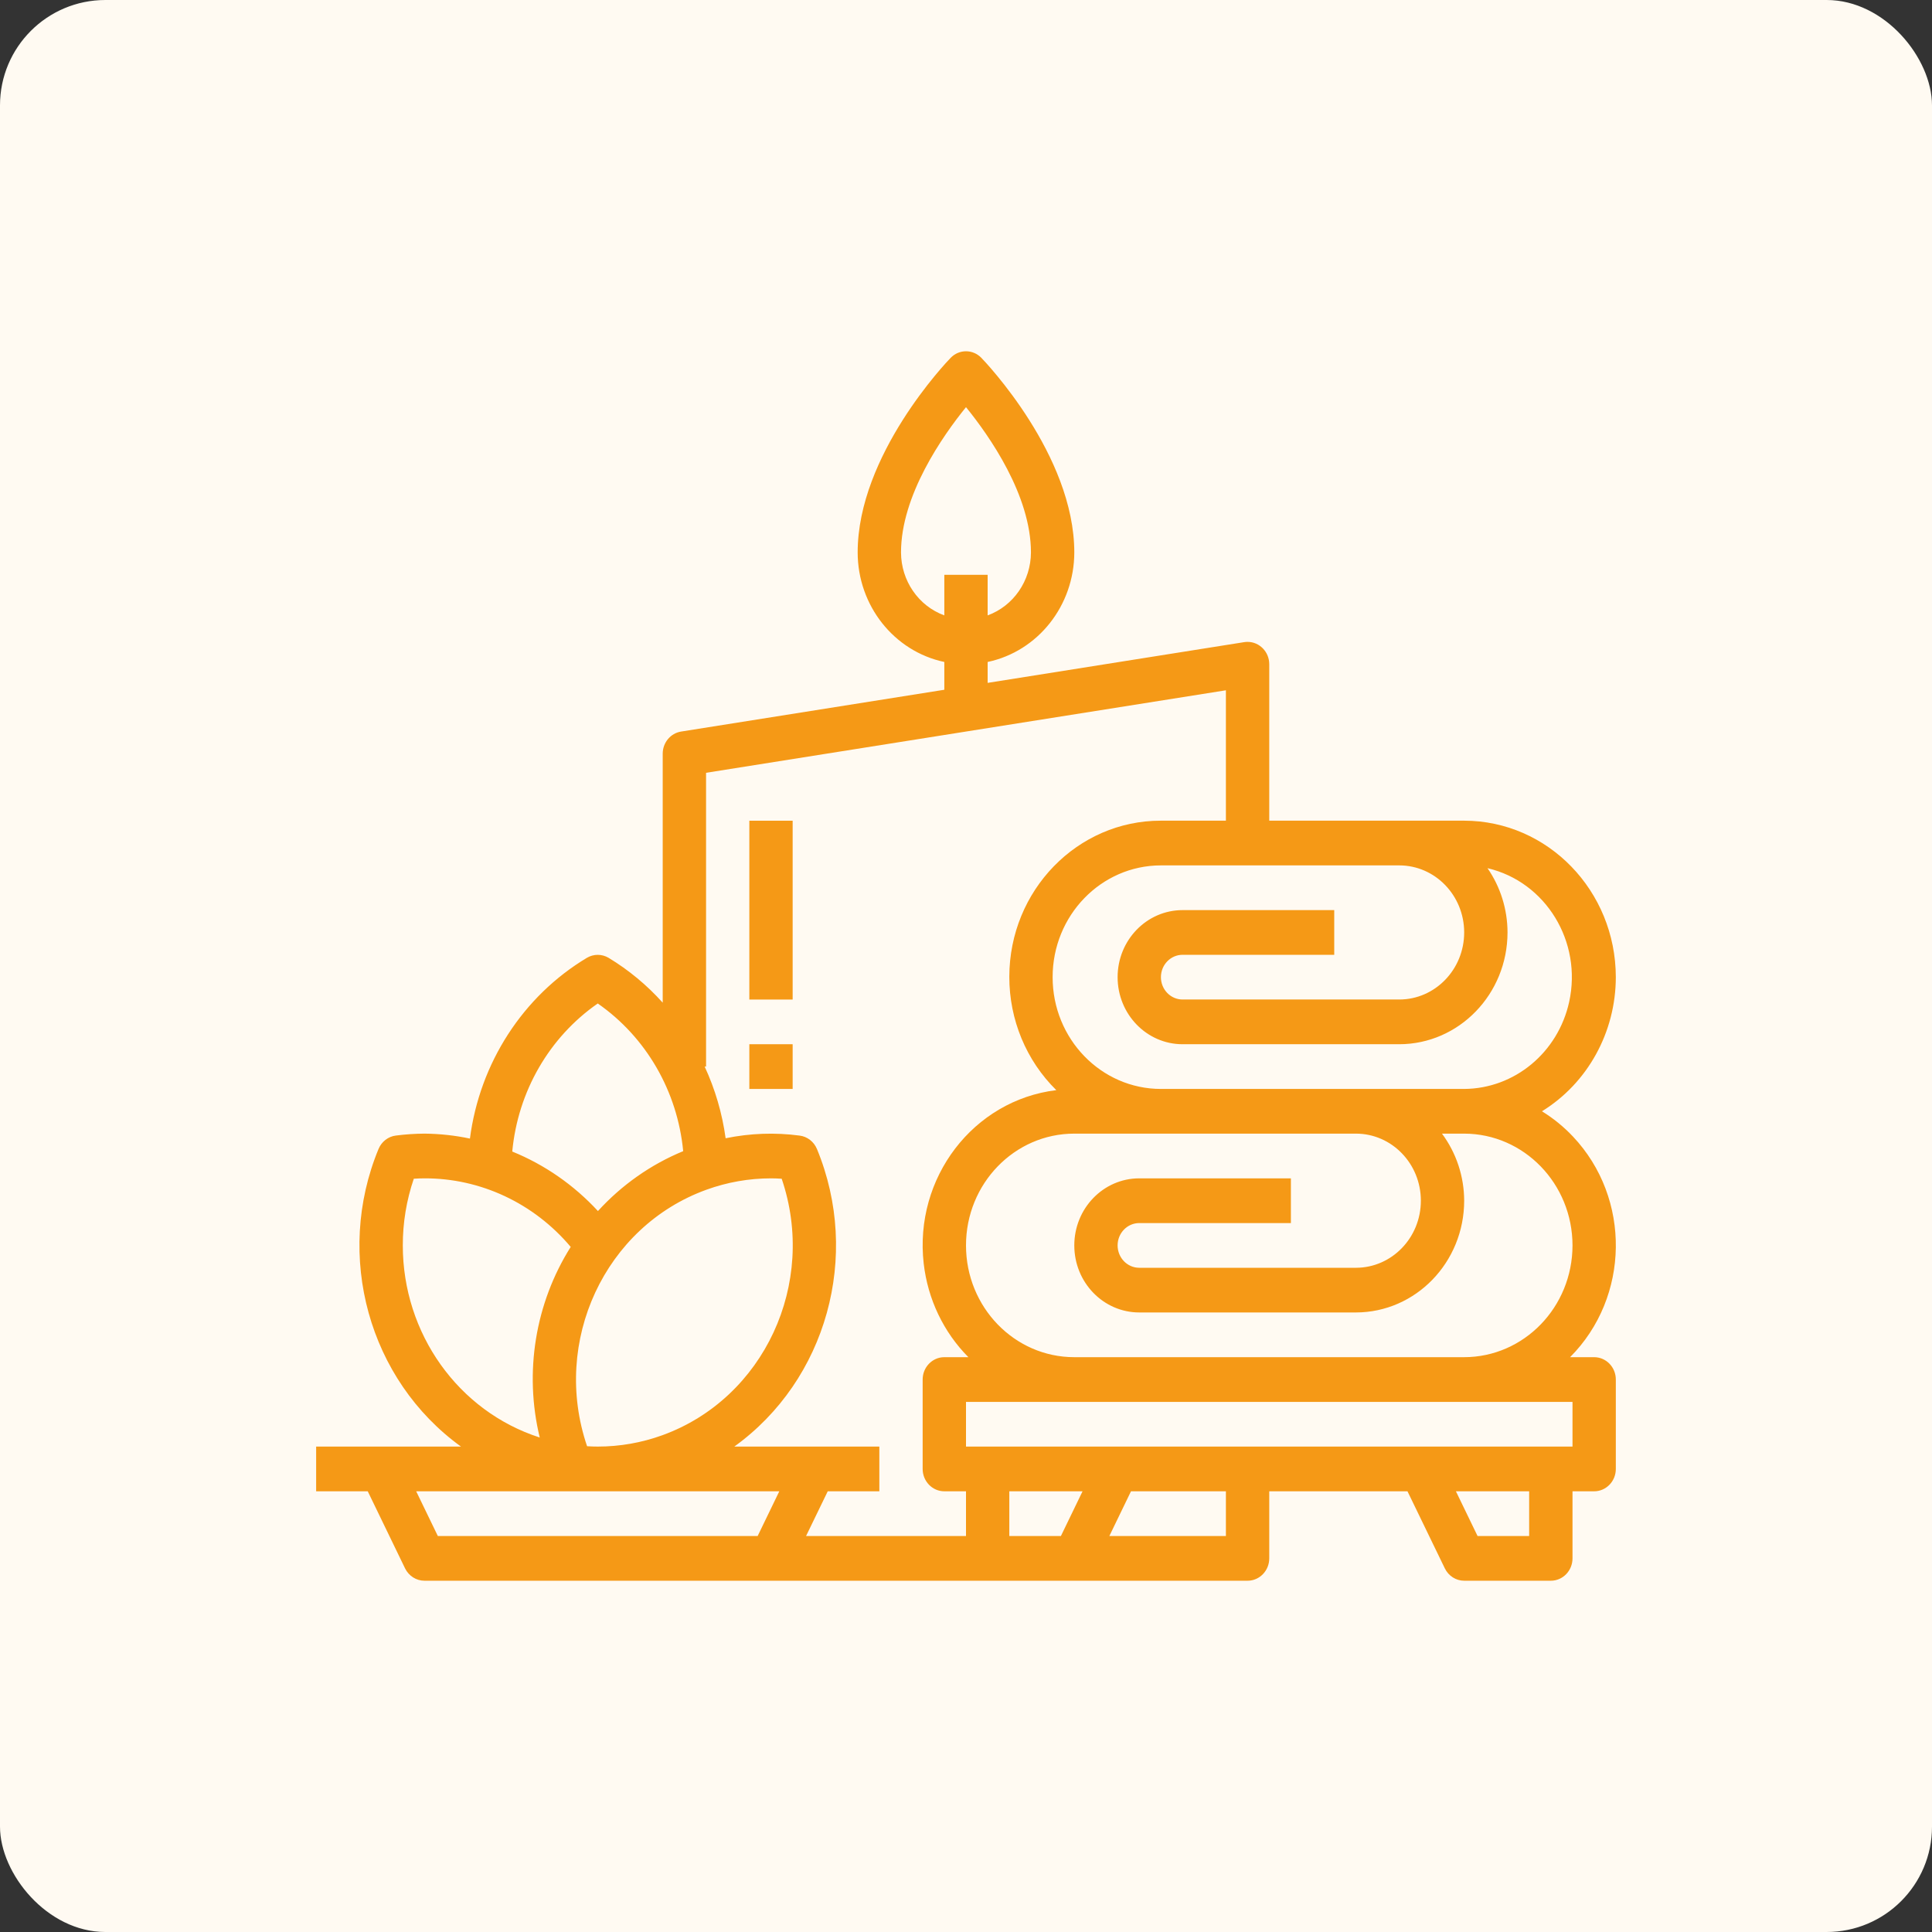 <svg width="55" height="55" viewBox="0 0 55 55" fill="none" xmlns="http://www.w3.org/2000/svg">
<rect x="0" y="0" width="55" height="55" fill="#333333" stroke="none"/>
<rect width="55" height="55" rx="3" fill="#FFFAF2"/>
<path d="M45.382 38.636H44.697C46.401 36.925 46.438 34.114 44.78 32.356C44.517 32.077 44.22 31.835 43.896 31.636C45.198 30.833 45.997 29.384 45.999 27.818C45.996 25.359 44.065 23.367 41.682 23.363H36.133V18.909C36.133 18.558 35.856 18.273 35.516 18.273C35.484 18.273 35.453 18.275 35.422 18.28L28.116 19.44V18.845C29.551 18.541 30.581 17.238 30.583 15.727C30.583 12.95 28.044 10.298 27.936 10.186C27.695 9.938 27.304 9.938 27.064 10.186C26.955 10.298 24.416 12.95 24.416 15.727C24.418 17.238 25.448 18.541 26.883 18.845V19.636L19.389 20.826C19.089 20.874 18.867 21.14 18.866 21.454V28.544C18.416 28.043 17.897 27.613 17.325 27.267C17.134 27.154 16.899 27.154 16.708 27.267C14.887 28.359 13.658 30.259 13.378 32.413C12.952 32.323 12.518 32.276 12.083 32.272C11.811 32.274 11.539 32.292 11.269 32.327C11.05 32.354 10.863 32.5 10.776 32.709C9.519 35.751 10.499 39.285 13.123 41.181H9V42.454H10.469L11.531 44.648C11.636 44.863 11.85 45 12.083 45H35.516C35.856 45 36.133 44.715 36.133 44.363V42.454H40.068L41.131 44.648C41.235 44.863 41.449 45 41.682 45H44.149C44.49 45 44.766 44.715 44.766 44.363V42.454H45.382C45.723 42.454 45.999 42.169 45.999 41.818V39.272C45.999 38.921 45.723 38.636 45.382 38.636ZM44.766 35.454C44.764 37.211 43.384 38.634 41.682 38.636H30.583C28.88 38.636 27.5 37.211 27.5 35.454C27.5 33.697 28.88 32.272 30.583 32.272H38.599C39.621 32.272 40.449 33.127 40.449 34.181C40.449 35.236 39.621 36.091 38.599 36.091H32.433C32.092 36.091 31.816 35.806 31.816 35.454C31.816 35.103 32.092 34.818 32.433 34.818H36.749V33.545H32.433C31.411 33.545 30.583 34.4 30.583 35.454C30.583 36.509 31.411 37.363 32.433 37.363H38.599C40.301 37.361 41.681 35.938 41.682 34.181C41.68 33.491 41.458 32.82 41.05 32.272H41.682C43.384 32.275 44.764 33.698 44.766 35.454ZM39.833 24.636C40.854 24.636 41.682 25.491 41.682 26.545C41.682 27.599 40.854 28.454 39.833 28.454H33.666C33.325 28.454 33.049 28.169 33.049 27.818C33.049 27.466 33.325 27.181 33.666 27.181H37.983V25.909H33.666C32.644 25.909 31.816 26.764 31.816 27.818C31.816 28.872 32.644 29.727 33.666 29.727H39.833C41.535 29.725 42.914 28.302 42.916 26.545C42.915 25.889 42.716 25.249 42.346 24.715C44.007 25.104 45.047 26.808 44.671 28.522C44.354 29.964 43.115 30.991 41.682 31H38.599H33.049C31.347 31 29.966 29.575 29.966 27.818C29.966 26.061 31.347 24.636 33.049 24.636H39.833ZM25.65 15.727C25.65 14.1 26.837 12.408 27.5 11.591C28.163 12.407 29.349 14.096 29.349 15.727C29.346 16.533 28.853 17.25 28.116 17.519V16.363H26.883V17.519C26.146 17.25 25.653 16.533 25.65 15.727ZM17.017 28.567C18.394 29.524 19.286 31.066 19.449 32.771C18.529 33.15 17.701 33.732 17.022 34.476C16.338 33.735 15.506 33.157 14.583 32.782C14.743 31.072 15.636 29.526 17.017 28.567ZM20.11 33.869C20.701 33.655 21.323 33.545 21.95 33.545C22.047 33.545 22.148 33.549 22.253 33.556C23.269 36.54 21.748 39.809 18.856 40.858C18.265 41.072 17.643 41.181 17.017 41.181C16.92 41.181 16.819 41.178 16.713 41.171C15.697 38.186 17.218 34.917 20.11 33.869ZM11.467 35.454C11.466 34.808 11.572 34.166 11.78 33.556C11.885 33.549 11.986 33.545 12.083 33.545C13.68 33.54 15.2 34.253 16.247 35.497C15.236 37.101 14.916 39.066 15.365 40.923C13.046 40.177 11.466 37.961 11.467 35.454ZM21.569 43.727H12.464L11.848 42.454H22.185L21.569 43.727ZM27.5 43.727H22.947L23.564 42.454H25.033V41.181H20.904C23.532 39.288 24.514 35.752 23.257 32.71C23.17 32.501 22.982 32.355 22.764 32.328C22.062 32.235 21.35 32.261 20.657 32.404C20.56 31.696 20.359 31.008 20.06 30.363H20.1V22L34.899 19.651V23.363H33.049C30.669 23.36 28.736 25.349 28.733 27.806C28.731 29.026 29.215 30.193 30.071 31.034C27.707 31.322 26.017 33.533 26.296 35.972C26.412 36.984 26.861 37.925 27.568 38.636H26.883C26.542 38.636 26.266 38.921 26.266 39.272V41.818C26.266 42.169 26.542 42.454 26.883 42.454H27.5V43.727ZM30.202 43.727H28.733V42.454H30.818L30.202 43.727ZM34.899 43.727H31.581L32.197 42.454H34.899V43.727ZM43.532 43.727H42.063L41.447 42.454H43.532V43.727ZM44.766 41.181H27.5V39.909H44.766V41.181Z" fill="#F59916"/>
<path d="M22.565 23.364H21.332V28.455H22.565V23.364Z" fill="#F59916"/>
<path d="M22.565 29.727H21.332V31H22.565V29.727Z" fill="#F59916"/>
</svg>
